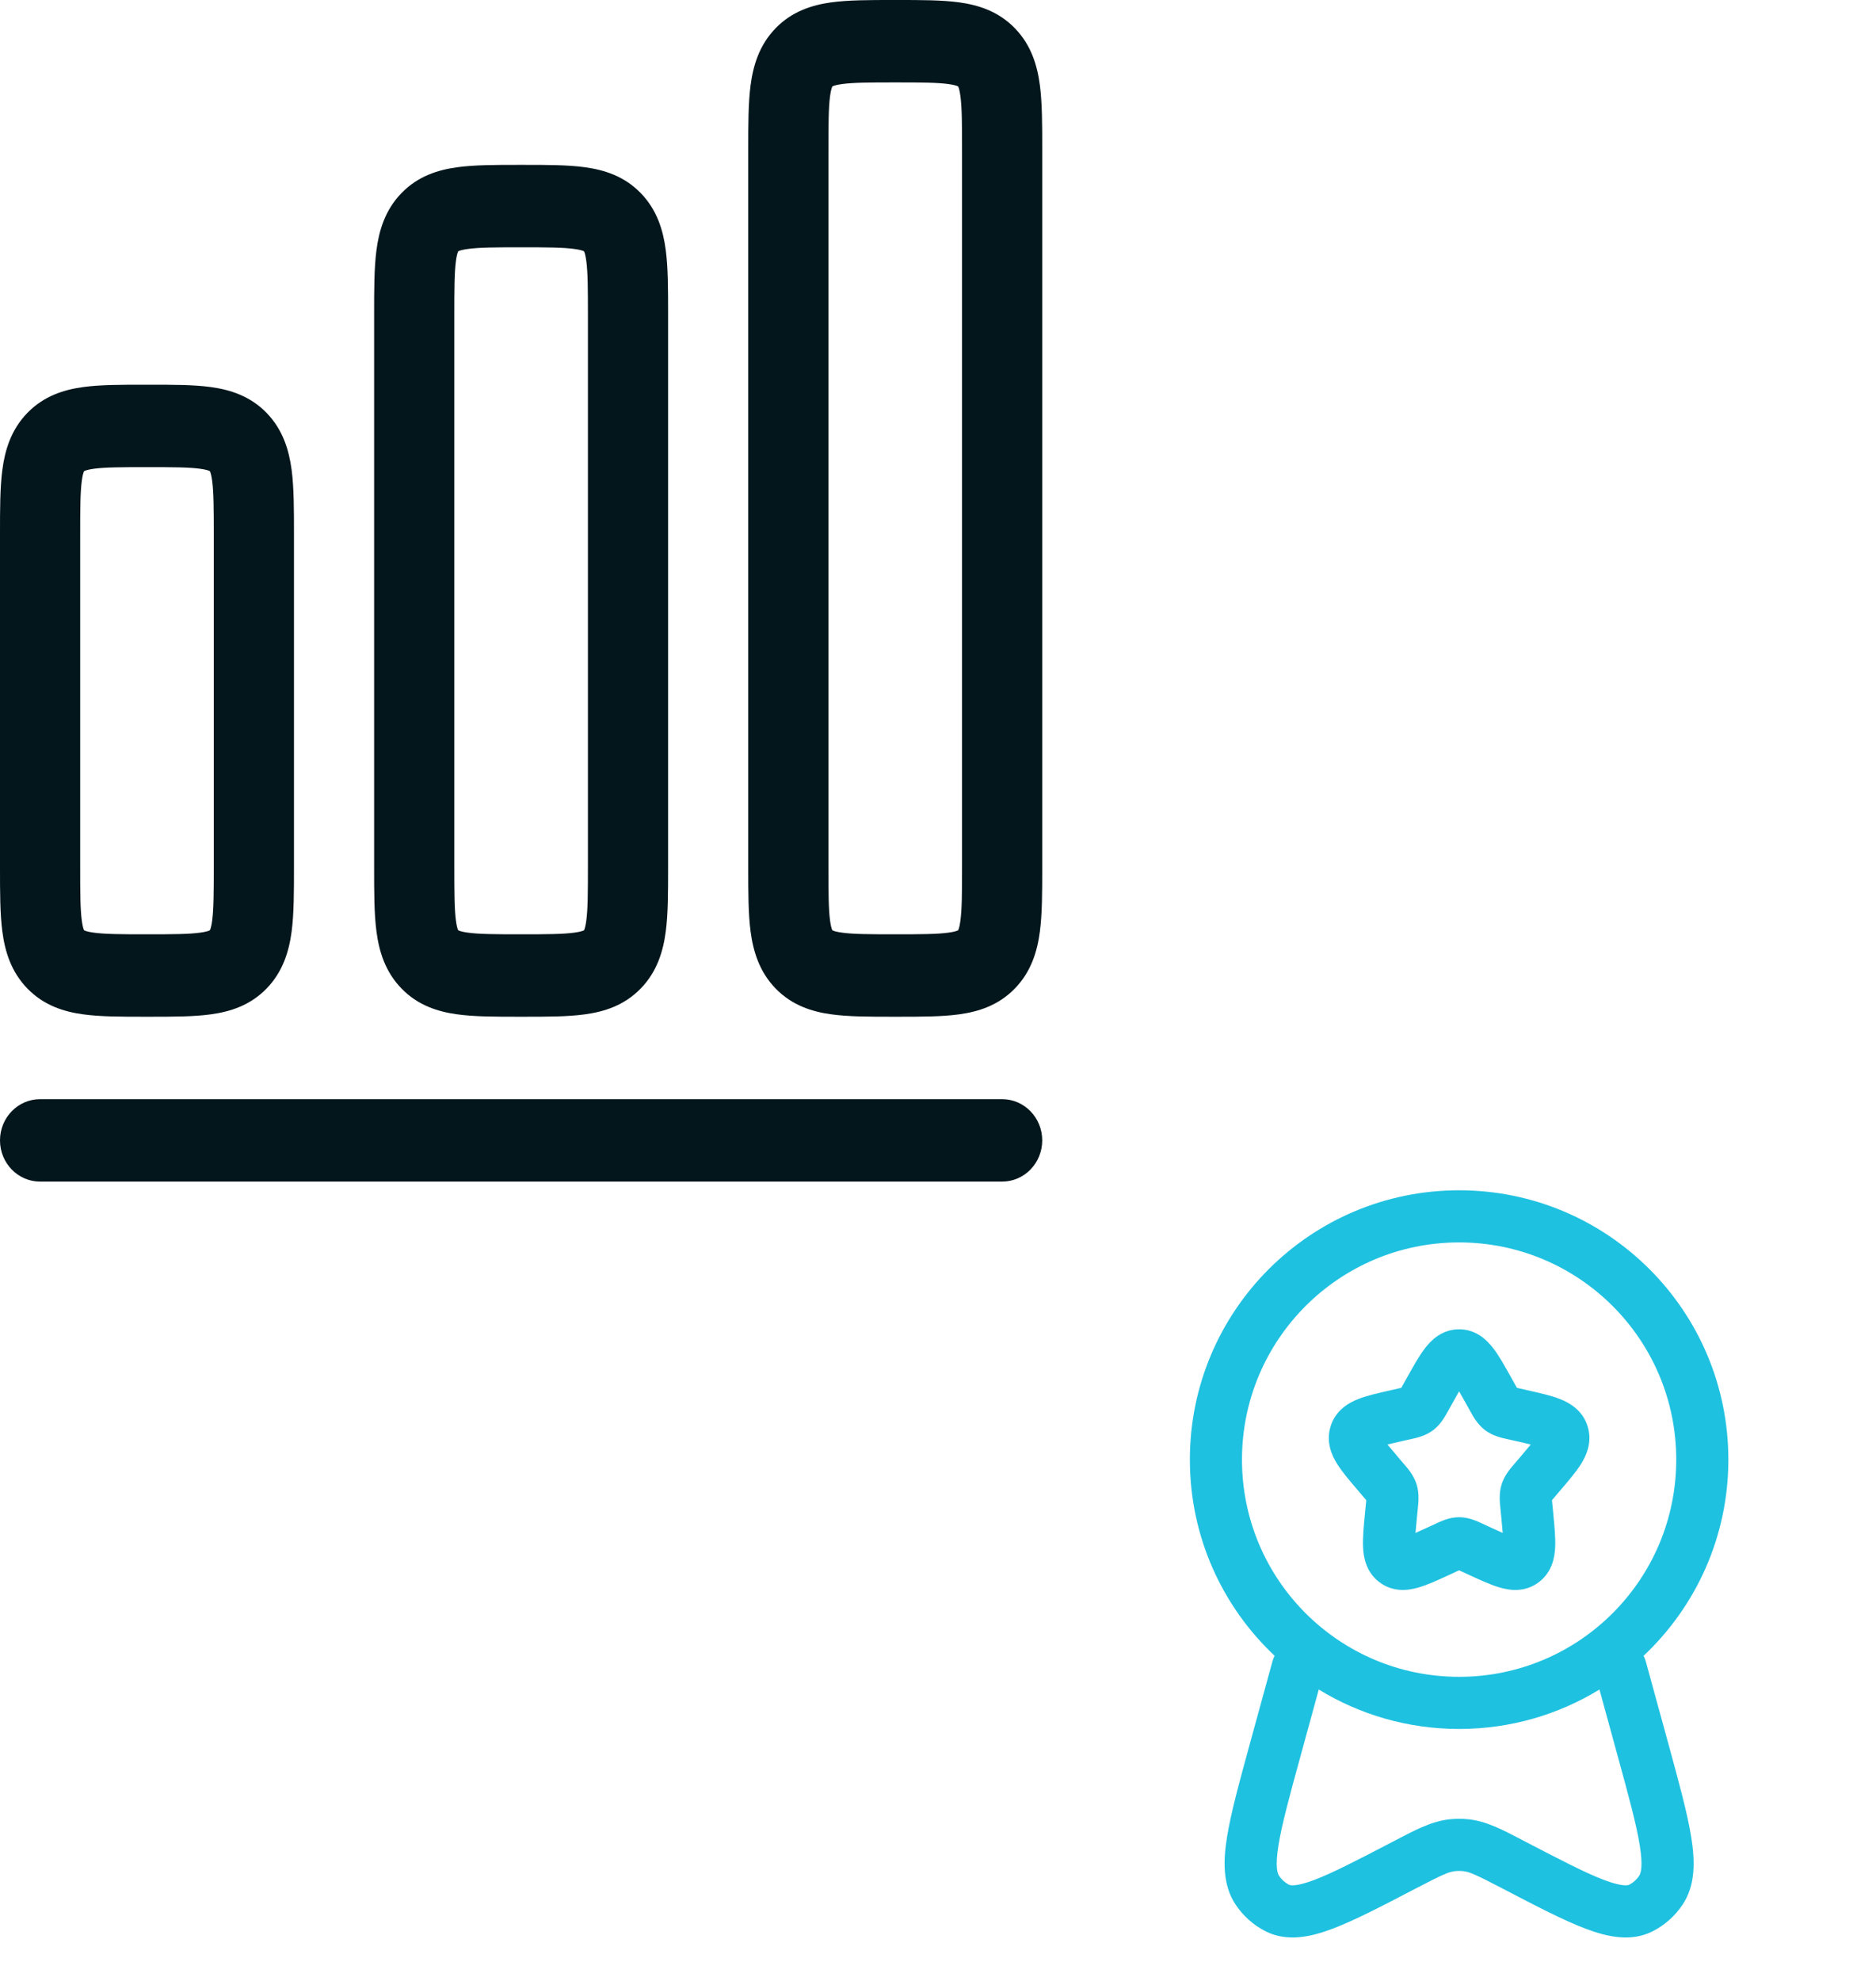 <svg width="54" height="57" viewBox="0 0 54 57" fill="none" xmlns="http://www.w3.org/2000/svg">
<path fill-rule="evenodd" clip-rule="evenodd" d="M25.7 5.50666e-06C25.035 -7.51786e-05 24.424 -0 23.927 0.068C23.381 0.144 22.802 0.322 22.327 0.811C21.852 1.299 21.679 1.893 21.605 2.456C21.538 2.966 21.538 3.594 21.538 4.278V24.978C21.538 25.662 21.538 26.29 21.605 26.8C21.679 27.362 21.852 27.957 22.327 28.445C22.802 28.934 23.381 29.112 23.927 29.187C24.424 29.256 25.035 29.256 25.7 29.256H25.838C26.504 29.256 27.114 29.256 27.611 29.187C28.158 29.112 28.736 28.934 29.211 28.445C29.687 27.957 29.86 27.362 29.933 26.8C30 26.29 30 25.662 30 24.978V4.278C30 3.594 30 2.966 29.933 2.456C29.86 1.893 29.687 1.299 29.211 0.811C28.736 0.322 28.158 0.144 27.611 0.068C27.114 -0 26.504 -7.51786e-05 25.838 5.50666e-06H25.7ZM23.963 2.486L23.959 2.488L23.957 2.492C23.955 2.495 23.953 2.5 23.95 2.508C23.936 2.542 23.912 2.619 23.892 2.772C23.849 3.105 23.846 3.57 23.846 4.349V24.907C23.846 25.686 23.849 26.151 23.892 26.484C23.912 26.637 23.936 26.713 23.95 26.748C23.953 26.756 23.955 26.761 23.957 26.764L23.959 26.768L23.963 26.77C23.964 26.771 23.965 26.772 23.968 26.773C23.97 26.774 23.974 26.776 23.978 26.777C24.012 26.792 24.086 26.816 24.235 26.836C24.559 26.881 25.011 26.884 25.769 26.884C26.527 26.884 26.979 26.881 27.304 26.836C27.452 26.816 27.526 26.792 27.56 26.777C27.568 26.774 27.573 26.772 27.576 26.77L27.58 26.768L27.582 26.764C27.583 26.761 27.586 26.756 27.589 26.748C27.603 26.713 27.626 26.637 27.646 26.484C27.69 26.151 27.692 25.686 27.692 24.907V4.349C27.692 3.57 27.69 3.105 27.646 2.772C27.626 2.619 27.603 2.542 27.589 2.508C27.586 2.5 27.583 2.495 27.582 2.492L27.58 2.488L27.576 2.486C27.573 2.484 27.568 2.482 27.56 2.478C27.526 2.464 27.452 2.44 27.304 2.419C26.979 2.375 26.527 2.372 25.769 2.372C25.011 2.372 24.559 2.375 24.235 2.419C24.086 2.44 24.012 2.464 23.978 2.478C23.971 2.482 23.965 2.484 23.963 2.486Z" fill="#03161C"/>
<path fill-rule="evenodd" clip-rule="evenodd" d="M14.931 4.744H15.069C15.735 4.744 16.345 4.744 16.842 4.813C17.389 4.888 17.967 5.066 18.442 5.555C18.918 6.043 19.091 6.638 19.164 7.2C19.231 7.71 19.231 8.338 19.231 9.022V24.978C19.231 25.662 19.231 26.29 19.164 26.8C19.091 27.362 18.918 27.957 18.442 28.445C17.967 28.934 17.389 29.112 16.842 29.187C16.345 29.256 15.735 29.256 15.069 29.256H14.931C14.265 29.256 13.655 29.256 13.158 29.187C12.611 29.112 12.033 28.934 11.558 28.445C11.082 27.957 10.909 27.362 10.836 26.8C10.769 26.29 10.769 25.662 10.769 24.978V9.022C10.769 8.338 10.769 7.71 10.836 7.2C10.909 6.638 11.082 6.043 11.558 5.555C12.033 5.066 12.611 4.888 13.158 4.813C13.655 4.744 14.265 4.744 14.931 4.744ZM13.19 7.232L13.193 7.23L13.19 26.768L13.188 26.764C13.186 26.761 13.183 26.756 13.18 26.748C13.166 26.713 13.143 26.637 13.123 26.484C13.079 26.151 13.077 25.686 13.077 24.907V9.093C13.077 8.314 13.079 7.849 13.123 7.516C13.143 7.363 13.166 7.287 13.18 7.252C13.183 7.244 13.186 7.239 13.188 7.236L13.19 7.232ZM13.19 26.768L13.193 7.23L13.199 7.227L13.209 7.222C13.243 7.208 13.317 7.184 13.466 7.164C13.79 7.119 14.242 7.116 15 7.116C15.758 7.116 16.21 7.119 16.534 7.164C16.683 7.184 16.757 7.208 16.791 7.222C16.799 7.226 16.804 7.228 16.807 7.23L16.81 7.232L16.812 7.236C16.814 7.239 16.817 7.244 16.82 7.252C16.834 7.287 16.857 7.363 16.877 7.516C16.921 7.849 16.923 8.314 16.923 9.093V24.907C16.923 25.686 16.921 26.151 16.877 26.484C16.857 26.637 16.834 26.713 16.82 26.748C16.817 26.756 16.814 26.761 16.812 26.764L16.81 26.768L16.807 26.77C16.805 26.771 16.802 26.773 16.798 26.774C16.796 26.775 16.794 26.776 16.791 26.777C16.757 26.792 16.683 26.816 16.534 26.836C16.21 26.881 15.758 26.884 15 26.884C14.242 26.884 13.79 26.881 13.466 26.836C13.317 26.816 13.243 26.792 13.209 26.777C13.201 26.774 13.196 26.772 13.193 26.77L13.19 26.768Z" fill="#03161C"/>
<path fill-rule="evenodd" clip-rule="evenodd" d="M4.162 11.07C3.496 11.07 2.886 11.07 2.389 11.138C1.842 11.214 1.264 11.392 0.789 11.88C0.313 12.369 0.14 12.963 0.067 13.525C-0 14.036 -7.31375e-05 14.663 5.35716e-06 15.348V24.978C-7.31375e-05 25.662 -0 26.29 0.067 26.8C0.14 27.362 0.313 27.957 0.789 28.445C1.264 28.934 1.842 29.112 2.389 29.187C2.886 29.256 3.496 29.256 4.162 29.256H4.3C4.965 29.256 5.576 29.256 6.073 29.187C6.62 29.112 7.198 28.934 7.673 28.445C8.148 27.957 8.321 27.362 8.395 26.8C8.462 26.29 8.462 25.662 8.462 24.978V15.348C8.462 14.663 8.462 14.036 8.395 13.525C8.321 12.963 8.148 12.369 7.673 11.88C7.198 11.392 6.62 11.214 6.073 11.138C5.576 11.07 4.965 11.07 4.3 11.07H4.162ZM2.424 13.556L2.42 13.558L2.418 13.562C2.417 13.565 2.414 13.57 2.411 13.578C2.397 13.612 2.374 13.689 2.354 13.841C2.31 14.175 2.308 14.64 2.308 15.419V24.907C2.308 25.686 2.31 26.151 2.354 26.484C2.374 26.637 2.397 26.713 2.411 26.748C2.414 26.756 2.417 26.761 2.418 26.764L2.42 26.767L2.424 26.77C2.427 26.772 2.432 26.774 2.44 26.777C2.473 26.792 2.548 26.816 2.696 26.836C3.021 26.881 3.473 26.884 4.231 26.884C4.989 26.884 5.441 26.881 5.765 26.836C5.914 26.816 5.988 26.792 6.022 26.777C6.029 26.774 6.034 26.772 6.037 26.77L6.041 26.768L6.043 26.764L6.047 26.757L6.051 26.748C6.064 26.713 6.088 26.637 6.108 26.484C6.151 26.151 6.154 25.686 6.154 24.907V15.419C6.154 14.64 6.151 14.175 6.108 13.841C6.088 13.689 6.064 13.612 6.051 13.578C6.047 13.57 6.045 13.565 6.043 13.562L6.041 13.558L6.037 13.556C6.034 13.554 6.029 13.551 6.022 13.548C5.988 13.534 5.914 13.51 5.765 13.489C5.441 13.444 4.989 13.442 4.231 13.442C3.473 13.442 3.021 13.444 2.696 13.489C2.548 13.51 2.473 13.534 2.44 13.548C2.432 13.551 2.427 13.554 2.424 13.556Z" fill="#03161C"/>
<path d="M1.154 31.628C0.517 31.628 1.07674e-05 32.159 1.07674e-05 32.814C1.07674e-05 33.469 0.517 34 1.154 34H28.846C29.483 34 30 33.469 30 32.814C30 32.159 29.483 31.628 28.846 31.628H1.154Z" fill="#03161C"/>
<path fill-rule="evenodd" clip-rule="evenodd" d="M42 35.75C38.548 35.75 35.75 38.548 35.75 42C35.75 45.452 38.548 48.25 42 48.25C45.452 48.25 48.25 45.452 48.25 42C48.25 38.548 45.452 35.75 42 35.75ZM34.25 42C34.25 37.72 37.72 34.25 42 34.25C46.28 34.25 49.75 37.72 49.75 42C49.75 44.225 48.812 46.232 47.31 47.645C47.336 47.694 47.357 47.746 47.372 47.802L48.022 50.171C48.325 51.278 48.57 52.169 48.681 52.861C48.79 53.539 48.812 54.237 48.433 54.805C48.217 55.128 47.923 55.393 47.577 55.569C46.947 55.89 46.26 55.732 45.645 55.499C45.017 55.263 44.229 54.852 43.261 54.347L43.214 54.323C42.49 53.946 42.301 53.861 42.119 53.842C42.04 53.833 41.96 53.833 41.881 53.842C41.699 53.861 41.51 53.946 40.786 54.323L40.739 54.347C39.771 54.852 38.983 55.263 38.355 55.499C37.74 55.732 37.053 55.89 36.423 55.569C36.077 55.393 35.783 55.128 35.567 54.805C35.188 54.237 35.21 53.539 35.319 52.861C35.43 52.169 35.675 51.278 35.978 50.171L36.628 47.802C36.643 47.746 36.664 47.694 36.69 47.645C35.188 46.232 34.25 44.225 34.25 42ZM37.96 48.615L37.438 50.521C37.118 51.685 36.897 52.497 36.8 53.099C36.7 53.724 36.775 53.912 36.815 53.971C36.892 54.088 36.993 54.176 37.104 54.233C37.127 54.244 37.27 54.306 37.826 54.096C38.359 53.895 39.067 53.527 40.093 52.993C40.128 52.975 40.162 52.957 40.196 52.939C40.764 52.642 41.221 52.404 41.722 52.35C41.907 52.33 42.093 52.33 42.278 52.35C42.779 52.404 43.236 52.642 43.804 52.939C43.838 52.957 43.872 52.975 43.907 52.993C44.933 53.527 45.641 53.895 46.174 54.096C46.73 54.306 46.873 54.244 46.896 54.233C47.007 54.176 47.108 54.088 47.185 53.971C47.225 53.912 47.3 53.724 47.2 53.099C47.103 52.497 46.882 51.685 46.562 50.521L46.04 48.615C44.864 49.335 43.48 49.75 42 49.75C40.52 49.75 39.136 49.335 37.96 48.615ZM42 40.035C41.942 40.135 41.877 40.251 41.801 40.388L41.703 40.564C41.696 40.577 41.688 40.59 41.68 40.605C41.602 40.748 41.472 40.986 41.255 41.151C41.034 41.319 40.767 41.377 40.612 41.41C40.596 41.414 40.581 41.417 40.568 41.42L40.377 41.463C40.202 41.503 40.059 41.535 39.938 41.566C40.017 41.663 40.12 41.785 40.254 41.941L40.384 42.094C40.393 42.105 40.404 42.116 40.414 42.128C40.522 42.253 40.696 42.453 40.777 42.713C40.857 42.969 40.829 43.232 40.812 43.399C40.81 43.415 40.808 43.431 40.807 43.446L40.787 43.649C40.769 43.837 40.755 43.987 40.745 44.109C40.85 44.063 40.968 44.009 41.109 43.944L41.288 43.862C41.3 43.856 41.314 43.85 41.328 43.843C41.472 43.775 41.721 43.657 42 43.657C42.279 43.657 42.528 43.775 42.672 43.843C42.686 43.85 42.7 43.856 42.712 43.862L42.891 43.944C43.032 44.009 43.15 44.063 43.255 44.109C43.245 43.987 43.231 43.837 43.213 43.649L43.193 43.446C43.192 43.431 43.19 43.415 43.188 43.399C43.171 43.232 43.143 42.969 43.223 42.713C43.304 42.453 43.478 42.253 43.586 42.128C43.596 42.116 43.607 42.105 43.616 42.094L43.746 41.941C43.88 41.785 43.983 41.663 44.062 41.566C43.941 41.535 43.798 41.503 43.623 41.463L43.432 41.42C43.419 41.417 43.404 41.414 43.388 41.41C43.233 41.377 42.966 41.319 42.745 41.151C42.528 40.986 42.398 40.748 42.32 40.605C42.312 40.59 42.304 40.577 42.297 40.564L42.199 40.388C42.123 40.251 42.058 40.135 42 40.035ZM41.014 38.8C41.186 38.575 41.498 38.25 42 38.25C42.502 38.25 42.814 38.575 42.986 38.8C43.151 39.014 43.316 39.311 43.486 39.616C43.494 39.63 43.501 39.644 43.509 39.657L43.608 39.834C43.63 39.875 43.648 39.907 43.664 39.934C43.691 39.941 43.723 39.948 43.763 39.957L43.954 40C43.969 40.004 43.985 40.007 44.001 40.011C44.328 40.085 44.654 40.158 44.904 40.257C45.18 40.366 45.555 40.578 45.699 41.042C45.841 41.497 45.662 41.883 45.506 42.132C45.361 42.361 45.141 42.618 44.916 42.881C44.906 42.893 44.896 42.904 44.886 42.916L44.756 43.069C44.721 43.109 44.695 43.139 44.673 43.166C44.676 43.202 44.681 43.244 44.686 43.301L44.706 43.504C44.707 43.52 44.709 43.535 44.71 43.55C44.744 43.902 44.777 44.242 44.765 44.514C44.753 44.8 44.684 45.231 44.297 45.525C43.898 45.829 43.456 45.763 43.177 45.682C42.919 45.609 42.614 45.468 42.308 45.327C42.293 45.32 42.278 45.313 42.264 45.307L42.085 45.224C42.051 45.209 42.024 45.196 42 45.185C41.976 45.196 41.949 45.209 41.915 45.224L41.736 45.307C41.722 45.313 41.707 45.32 41.692 45.327C41.386 45.468 41.081 45.609 40.823 45.682C40.544 45.763 40.102 45.829 39.703 45.525C39.316 45.231 39.247 44.8 39.235 44.514C39.223 44.242 39.256 43.902 39.29 43.55C39.291 43.535 39.293 43.52 39.294 43.504L39.314 43.301C39.319 43.244 39.324 43.202 39.327 43.166C39.305 43.139 39.279 43.109 39.244 43.069L39.114 42.916C39.104 42.904 39.094 42.893 39.084 42.881C38.859 42.618 38.639 42.361 38.494 42.132C38.338 41.883 38.159 41.497 38.301 41.042C38.445 40.578 38.82 40.366 39.096 40.257C39.346 40.158 39.672 40.085 39.999 40.011C40.015 40.007 40.031 40.004 40.046 40L40.237 39.957C40.277 39.948 40.309 39.941 40.336 39.934C40.352 39.907 40.37 39.875 40.392 39.834L40.491 39.657C40.499 39.644 40.506 39.63 40.514 39.616C40.684 39.311 40.849 39.014 41.014 38.8Z" fill="#1FC1E0"/>
</svg>
